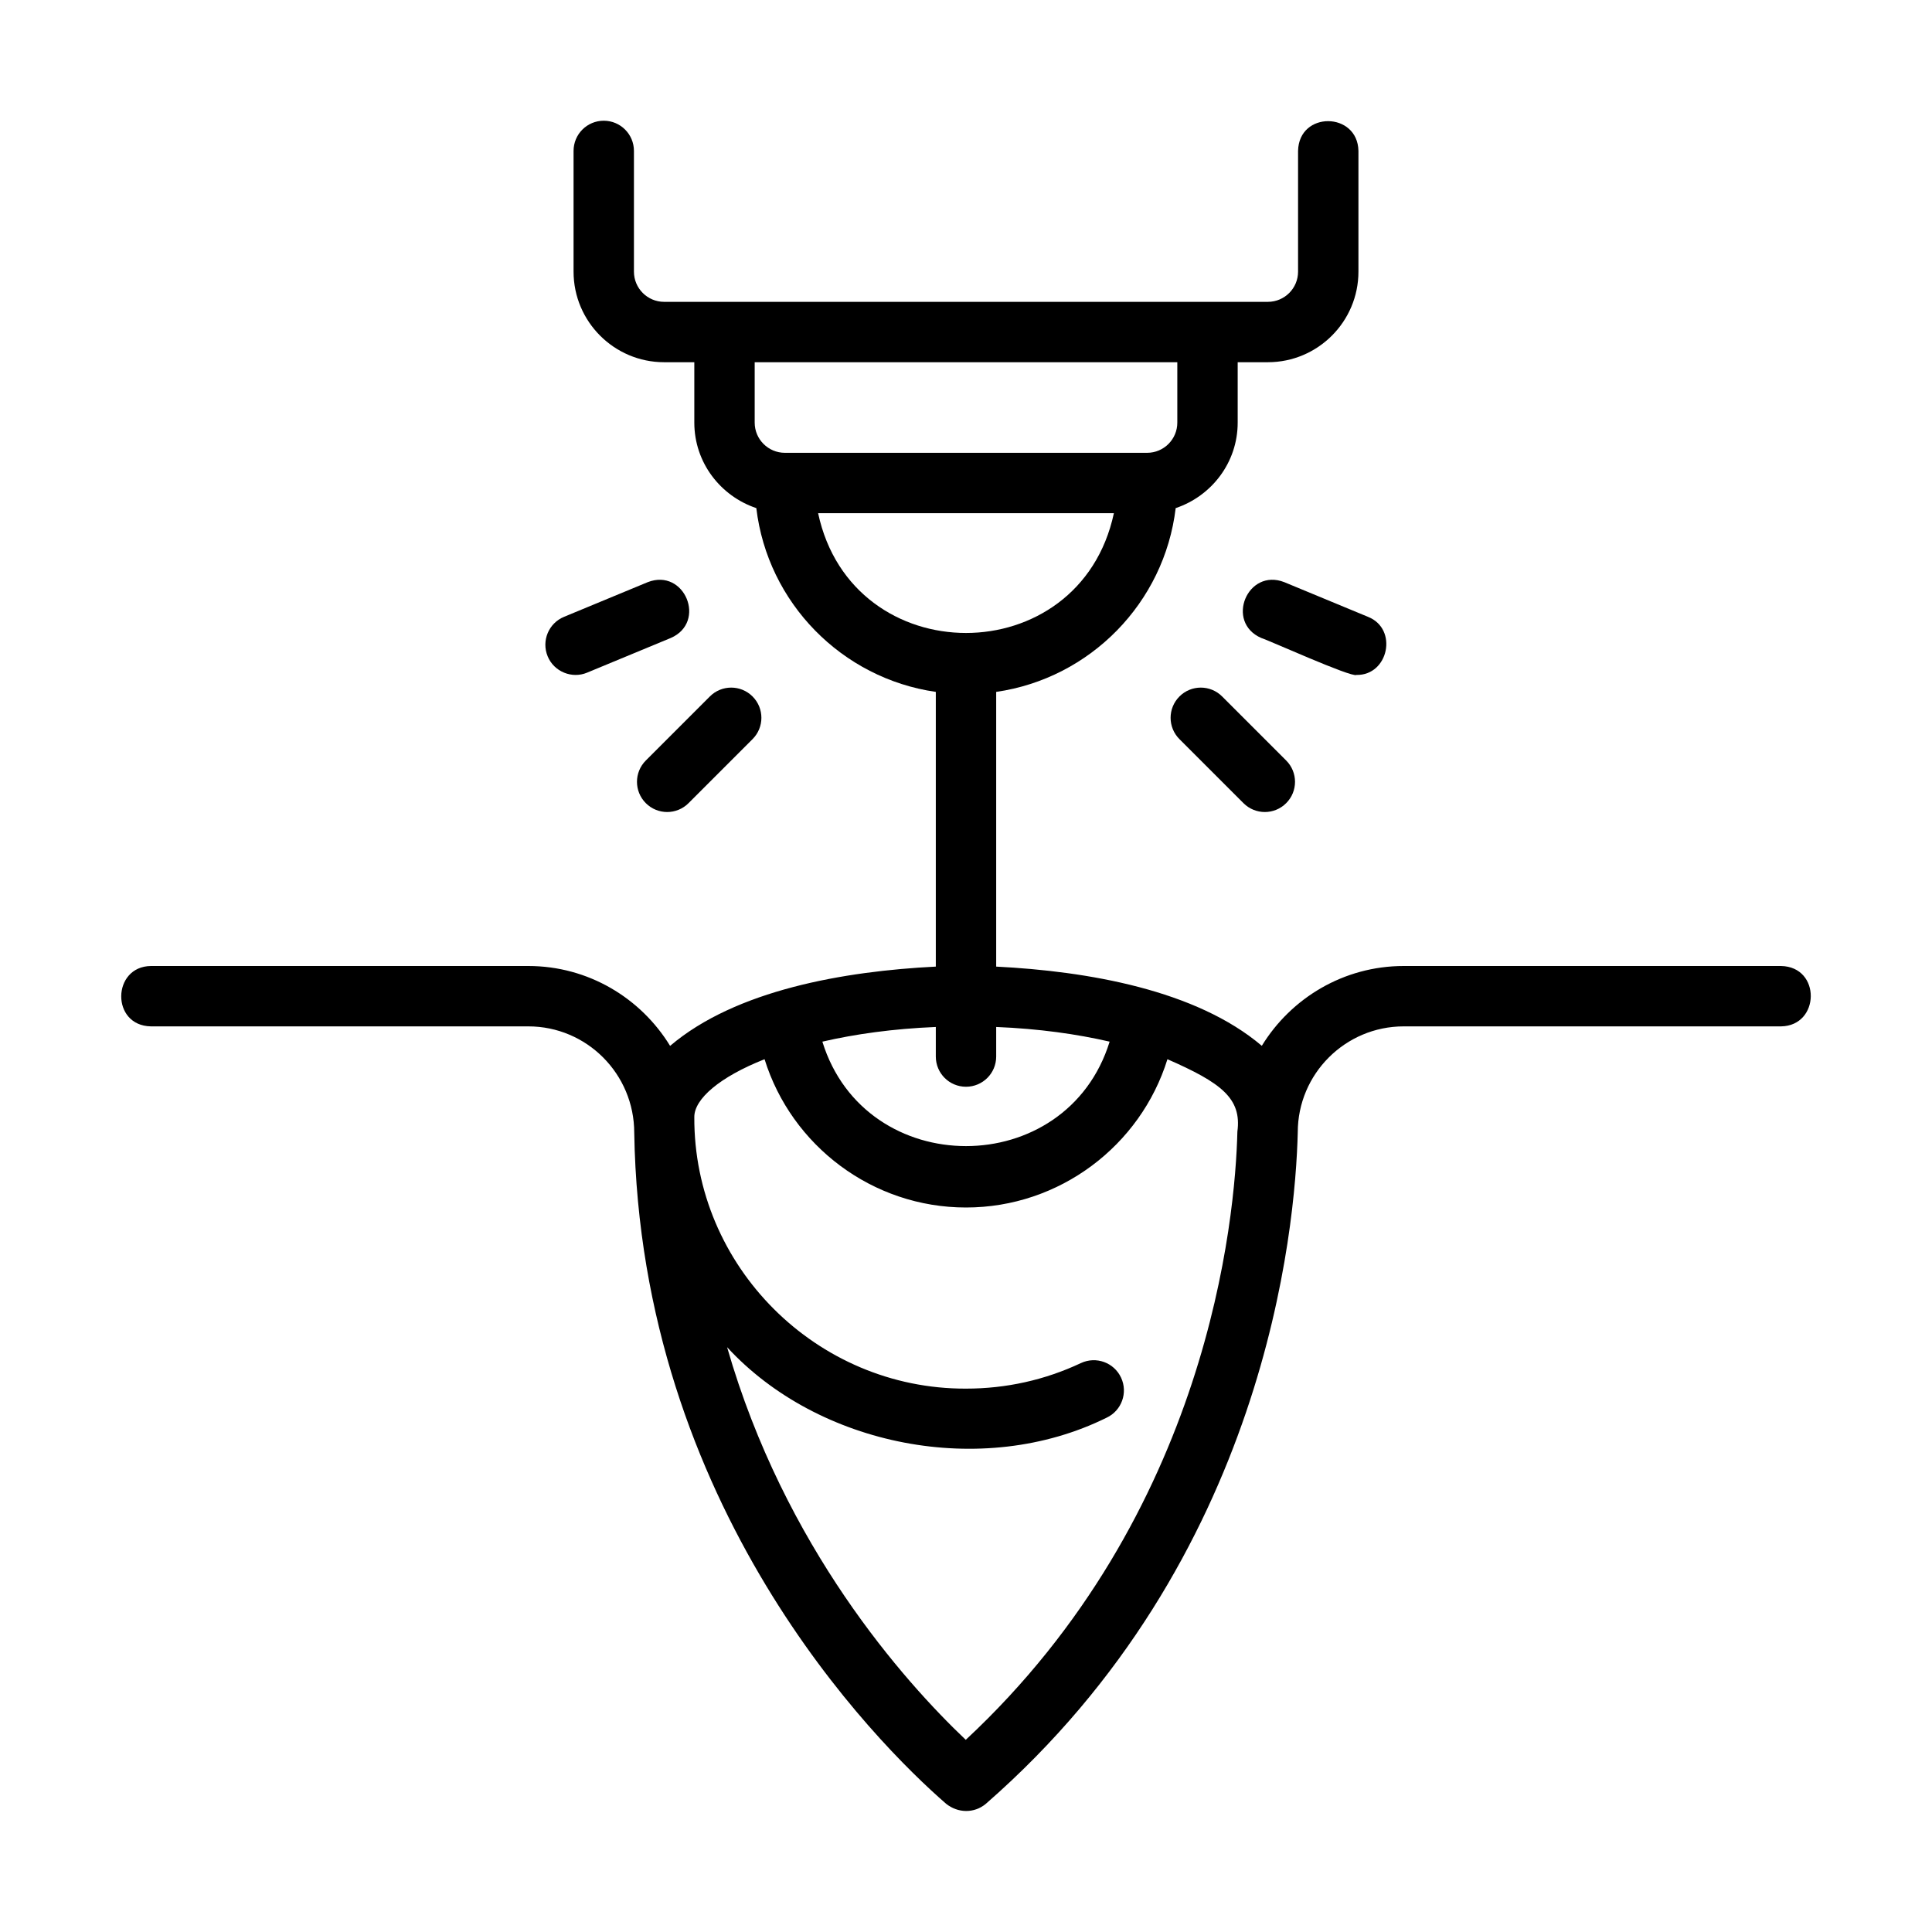 <svg id="Line" viewBox="0 0 64 64" xmlns="http://www.w3.org/2000/svg"><path d="m44.935 22.358c1.062.02 1.387-1.525.383-1.924 0 0-2.771-1.148-2.771-1.148-1.221-.481-1.972 1.322-.766 1.848.232.068 2.976 1.311 3.154 1.225z"/><path d="m39.071 23.071c-.391.391-.391 1.023 0 1.414l2.121 2.121c.391.391 1.023.391 1.414 0s.391-1.023 0-1.414l-2.121-2.121c-.391-.391-1.023-.391-1.414 0z"/><path d="m21.394 26.606c.391.391 1.023.391 1.414 0l2.121-2.121c.391-.391.391-1.023 0-1.414s-1.023-.391-1.414 0l-2.121 2.121c-.391.391-.391 1.023 0 1.414z"/><path d="m21.454 19.286-2.771 1.148c-.51.211-.752.796-.541 1.307.211.515.81.751 1.307.541 0 0 2.771-1.148 2.771-1.148 1.204-.524.458-2.328-.766-1.848z"/><path d="m5 34h12.5c1.936 0 3.51 1.574 3.51 3.527.205 12.36 7.963 20.169 10.331 22.225.388.311.928.326 1.316.002 9.28-8.099 10.255-19.055 10.333-22.244 0-1.936 1.574-3.51 3.51-3.51h12.5c1.294-.019 1.331-1.974-0-2h-12.5c-1.991 0-3.733 1.065-4.701 2.644-2.18-1.85-5.763-2.471-8.799-2.624-0.0 0-0-9.1-0-9.1 3.115-.449 5.571-2.949 5.946-6.088 1.189-.399 2.054-1.511 2.054-2.833v-2h1c1.654 0 3-1.346 3-3v-4c-.024-1.3-1.972-1.328-2 0 0-0 0 4 0 4 0 .551-.448 1-1 1h-20c-.552 0-1-.449-1-1v-4c0-.552-.447-1-1-1s-1 .448-1 1v4c0 1.654 1.346 3 3 3h1v2c0 1.322.865 2.434 2.054 2.833.374 3.138 2.831 5.639 5.946 6.088v9.1c-3.034.152-6.626.775-8.802 2.626-.969-1.584-2.71-2.646-4.698-2.646h-12.5c-1.293.013-1.331 1.978 0 2zm34-22v2c0 .551-.448 1-1 1h-12c-.552 0-1-.449-1-1v-2zm-11.899 5h9.798c-1.132 5.292-8.667 5.289-9.798 0zm4.899 19c.553 0 1-.447 1-1v-.98c1.417.057 2.675.236 3.758.486-1.427 4.614-8.09 4.613-9.516-0 1.083-.25 2.341-.428 3.758-.486v.98c0 .553.447 1 1 1zm-9 1c0-.596.838-1.323 2.327-1.912.893 2.868 3.577 4.912 6.673 4.912s5.781-2.044 6.673-4.912c1.774.777 2.466 1.293 2.317 2.397-.07 2.881-.957 12.657-8.998 20.149-2.054-1.95-6.003-6.387-7.906-13.007 3.011 3.275 8.448 4.375 12.57 2.337.5-.234.715-.83.48-1.33-.234-.499-.827-.716-1.33-.48-1.196.562-2.477.846-3.806.846-4.952.017-9.026-4.055-9-9z"/></svg>